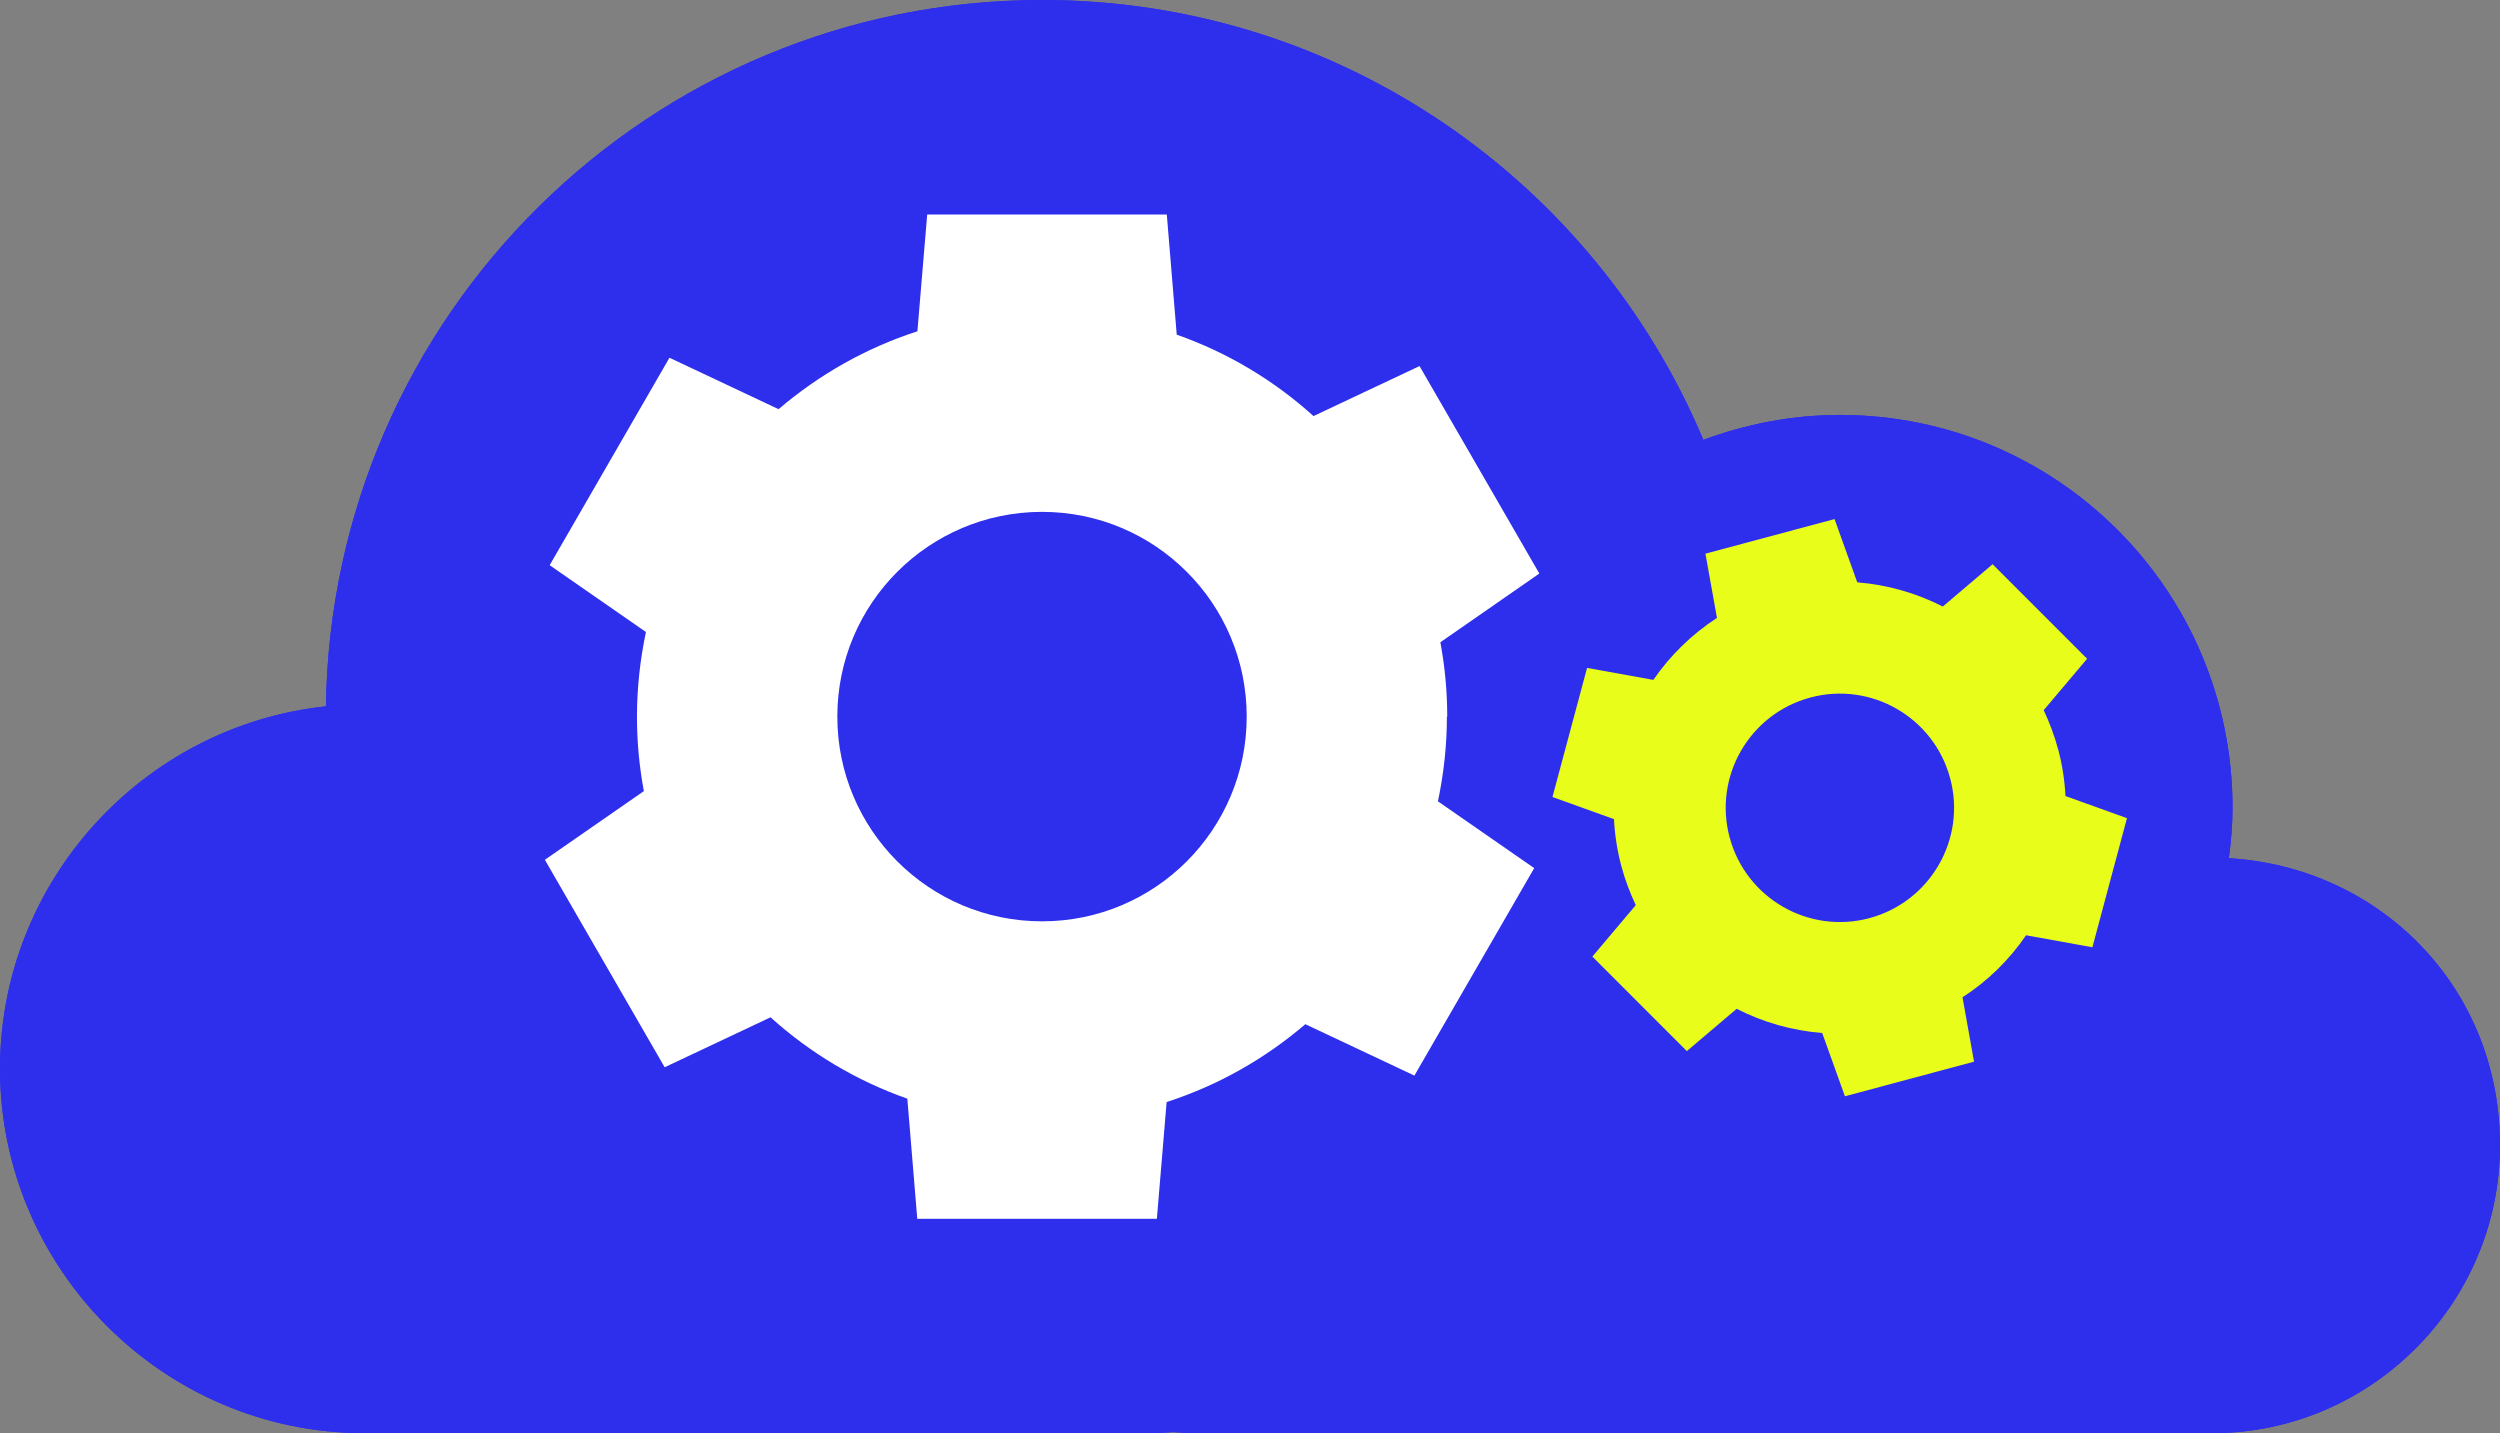 <svg width="75" height="43" viewBox="0 0 75 43" fill="none" xmlns="http://www.w3.org/2000/svg">
<rect x="0" y="0" width="75" height="43" fill="#808080" stroke="none"/>
<g clip-path="url(#clip0_54_2286)">
<path d="M66.865 25.751C66.933 25.251 66.976 24.747 66.976 24.227C66.976 17.72 61.705 12.448 55.199 12.448C53.753 12.448 52.378 12.722 51.1 13.197C47.847 5.445 40.193 0 31.261 0C19.494 0 9.941 9.458 9.778 21.19C4.3 21.771 0 26.438 0 32.061C0 38.074 4.92 42.995 10.931 42.995H34.543C34.764 42.995 34.98 42.976 35.196 42.962C35.412 42.981 35.629 42.995 35.849 42.995H66.366C71.113 42.995 75 39.112 75 34.359C75 29.605 71.382 26.011 66.865 25.746" fill="#2E2EED"/>
<path d="M66.865 25.751C66.933 25.251 66.976 24.747 66.976 24.227C66.976 17.72 61.705 12.448 55.199 12.448C53.753 12.448 52.378 12.722 51.1 13.197C47.847 5.445 40.193 0 31.261 0C19.494 0 9.941 9.458 9.778 21.19C4.3 21.771 0 26.438 0 32.061C0 38.074 4.92 42.995 10.931 42.995H34.543C34.764 42.995 34.98 42.976 35.196 42.962C35.412 42.981 35.629 42.995 35.849 42.995H66.366C71.113 42.995 75 39.112 75 34.359C75 29.605 71.382 26.011 66.865 25.746" fill="#2E2EED"/>
<path d="M31.261 27.64C27.868 27.64 25.12 24.891 25.12 21.498C25.12 18.105 27.868 15.356 31.261 15.356C34.653 15.356 37.401 18.105 37.401 21.498C37.401 24.891 34.653 27.64 31.261 27.64ZM43.417 21.498C43.417 20.734 43.345 19.989 43.211 19.268L46.18 17.206L42.586 10.982L39.405 12.482C38.223 11.415 36.834 10.578 35.302 10.04L35.004 6.436H27.816L27.522 9.939C25.975 10.439 24.567 11.242 23.357 12.275L20.084 10.732L16.49 16.956L19.378 18.96C19.205 19.782 19.109 20.633 19.109 21.503C19.109 22.267 19.181 23.012 19.316 23.733L16.346 25.794L19.94 32.018L23.116 30.519C24.298 31.586 25.687 32.422 27.22 32.96L27.518 36.565H34.706L34.999 33.061C36.546 32.561 37.954 31.759 39.16 30.726L42.432 32.268L46.026 26.044L43.138 24.04C43.311 23.218 43.407 22.368 43.407 21.498" fill="white"/>
<path d="M56.083 27.544C54.257 28.034 52.379 26.948 51.889 25.122C51.398 23.295 52.484 21.416 54.31 20.926C56.136 20.436 58.015 21.522 58.505 23.348C58.995 25.174 57.909 27.053 56.083 27.544ZM61.743 22.478C61.633 22.065 61.484 21.675 61.311 21.305L62.613 19.763L59.778 16.927L58.284 18.196C57.491 17.792 56.621 17.542 55.718 17.47L55.036 15.572L51.163 16.61L51.509 18.537C50.75 19.032 50.101 19.667 49.601 20.397L47.612 20.037L46.574 23.91L48.419 24.574C48.443 25.04 48.515 25.511 48.64 25.982C48.751 26.395 48.9 26.784 49.073 27.154L47.771 28.697L50.605 31.533L52.1 30.264C52.888 30.668 53.762 30.918 54.666 30.99L55.348 32.888L59.221 31.85L58.875 29.918C59.639 29.428 60.283 28.788 60.782 28.058L62.772 28.418L63.809 24.545L61.964 23.881C61.94 23.415 61.868 22.939 61.743 22.473" fill="#E9FD1B"/>
</g>
<defs>
<clipPath id="clip0_54_2286">
<rect width="75" height="43" fill="white"/>
</clipPath>
</defs>
</svg>
